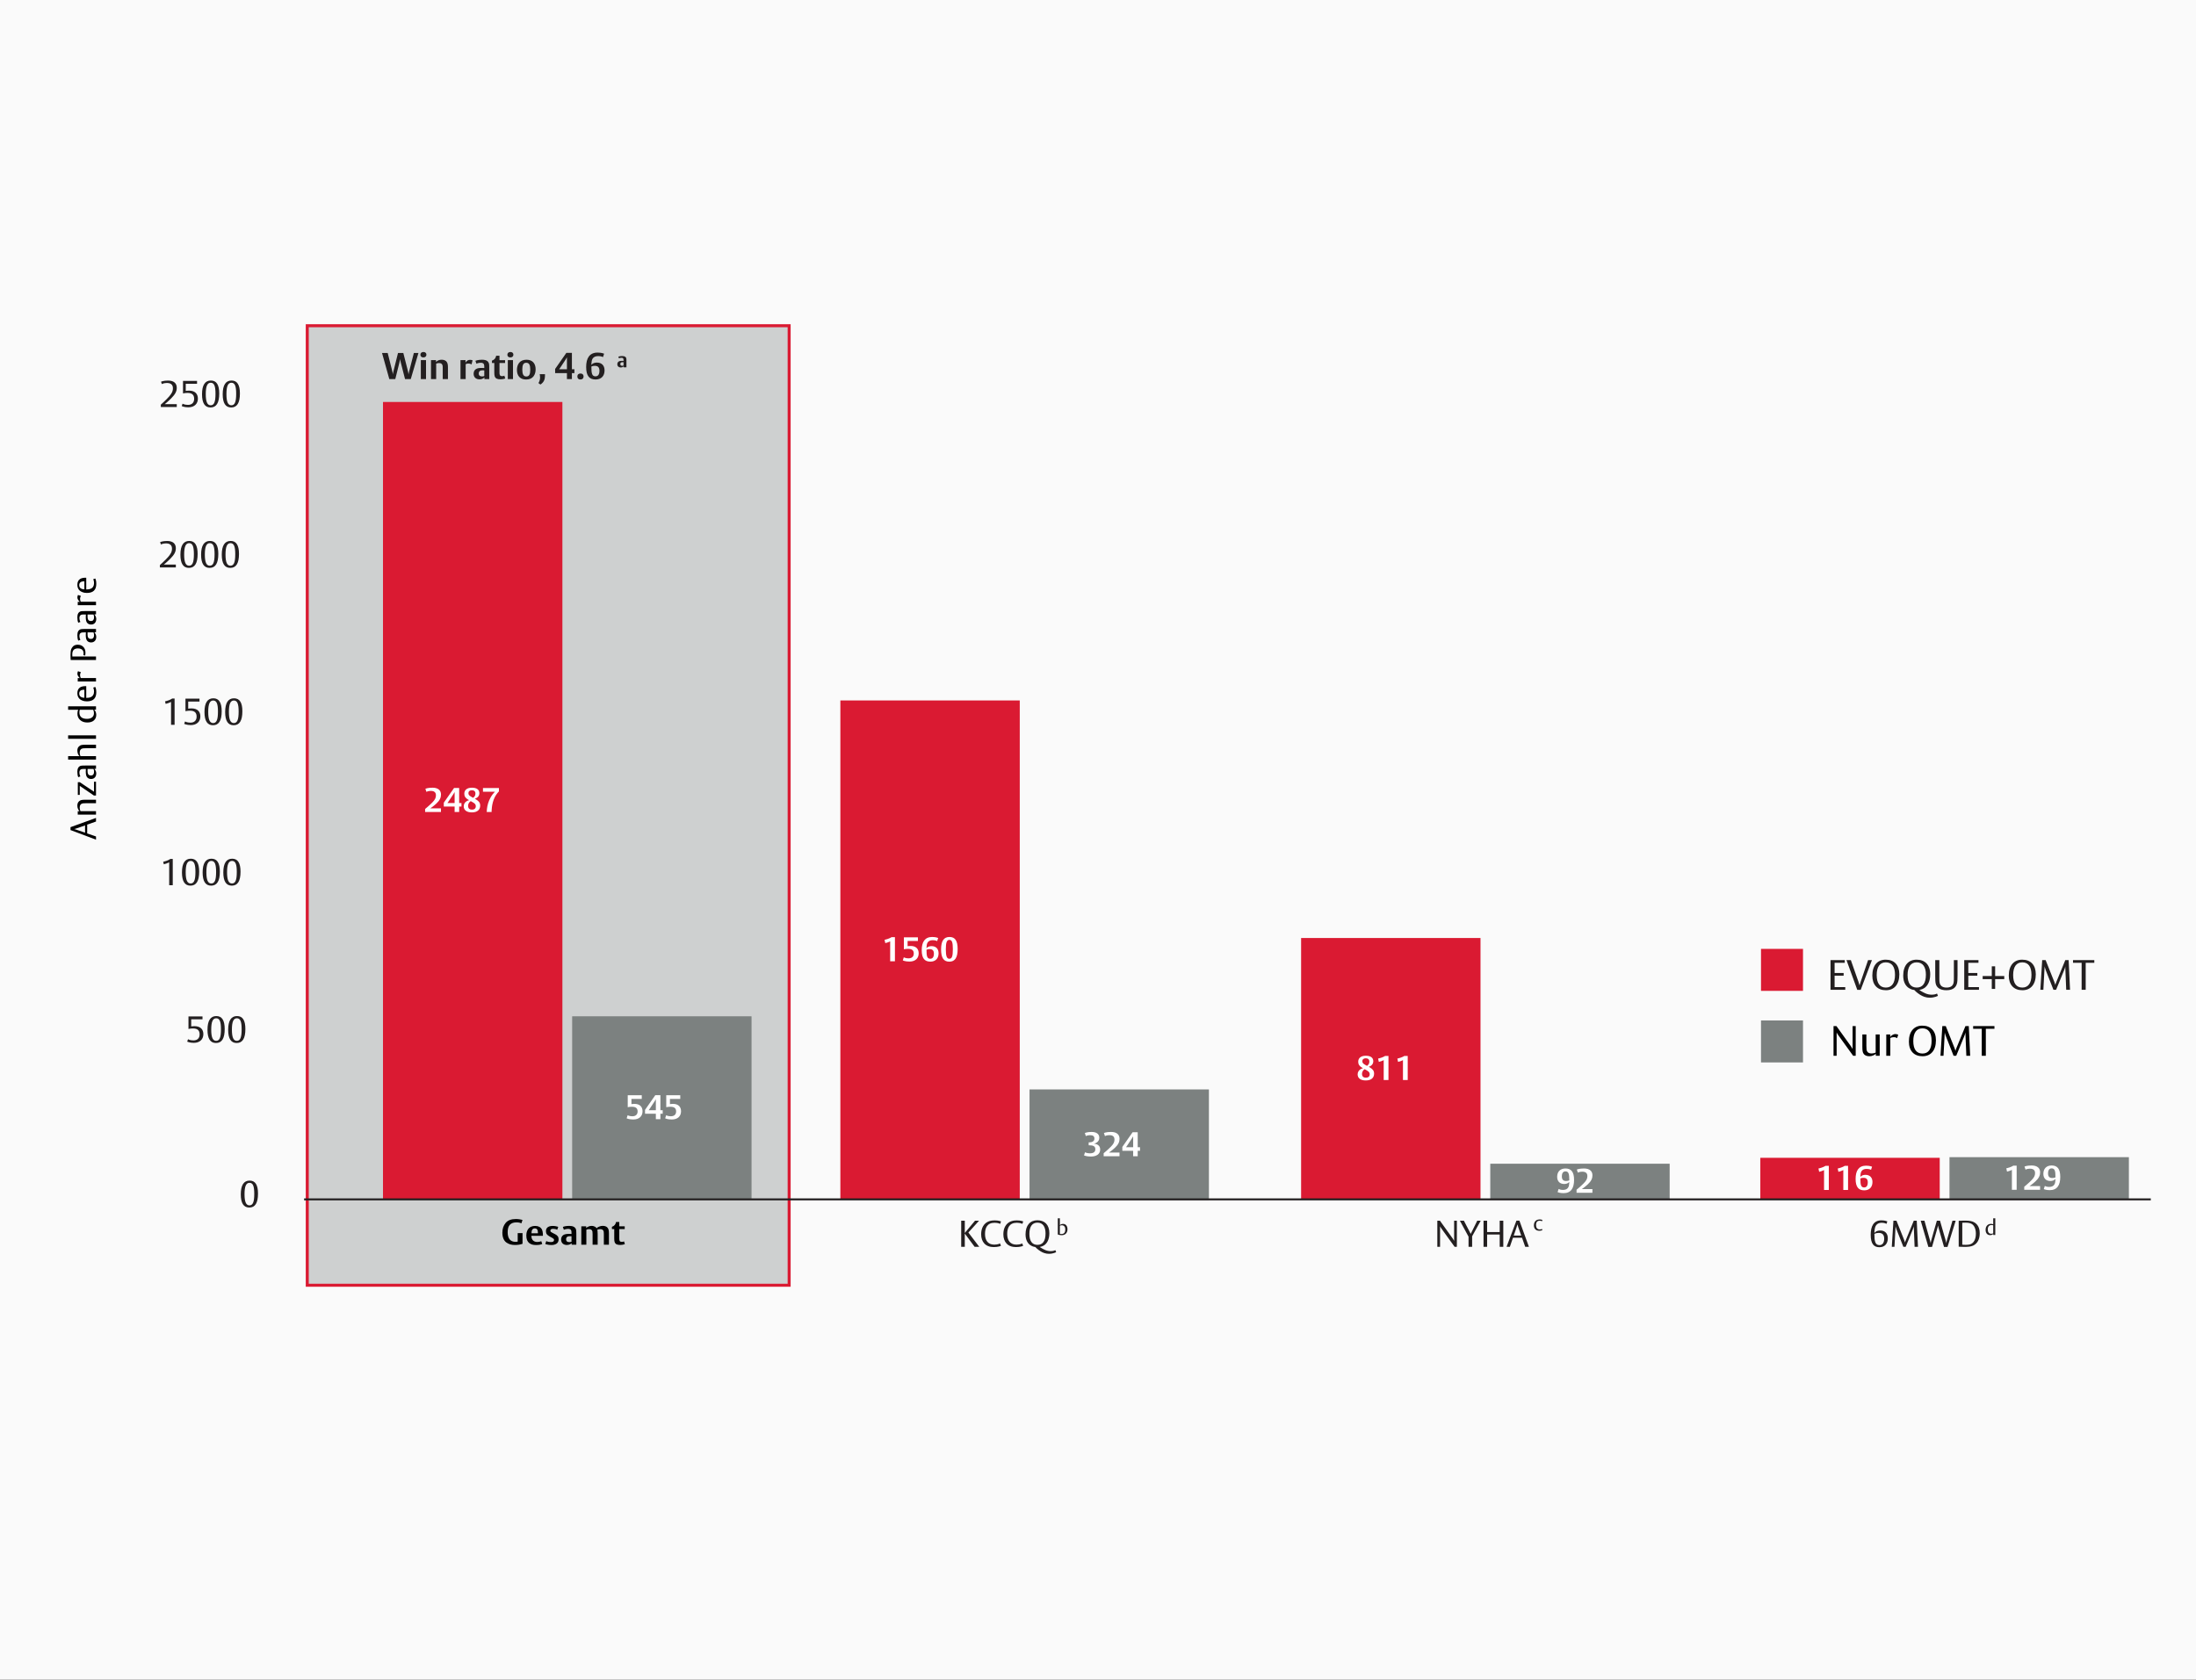 <svg width="732" height="560" viewBox="0 0 732 560" fill="none" xmlns="http://www.w3.org/2000/svg">
<rect x="0" y="0" width="732" height="560" fill="#333333" stroke="none"/>
<g clip-path="url(#clip0_278_136)">
<path d="M732 0H0V560H732V0Z" fill="#FAFAFA"/>
<mask id="mask0_278_136" style="mask-type:luminance" maskUnits="userSpaceOnUse" x="0" y="0" width="732" height="560">
<path d="M732 0H0V560H732V0Z" fill="white"/>
</mask>
<g mask="url(#mask0_278_136)">
<path d="M263.05 108.597H102.418V428.511H263.05V108.597Z" fill="#CED0D0"/>
<mask id="mask1_278_136" style="mask-type:luminance" maskUnits="userSpaceOnUse" x="0" y="102" width="732" height="461">
<path d="M732 102H0V563H732V102Z" fill="white"/>
</mask>
<g mask="url(#mask1_278_136)">
<path d="M263.05 108.597H102.417V428.511H263.05V108.597Z" stroke="#DA1A32" stroke-miterlimit="10"/>
</g>
<path d="M250.516 338.843H190.718V399.796H250.516V338.843Z" fill="#7C8180"/>
<path d="M214.178 370.51C214.178 372.15 213.069 373.247 211.09 373.247C209.653 373.247 208.884 372.862 208.884 372.862L209.212 371.833C209.212 371.833 209.823 372.172 210.762 372.172C211.95 372.172 212.538 371.539 212.538 370.566C212.538 369.537 211.972 369.005 210.649 369.005C209.8 369.005 209.246 369.152 209.246 369.152V365.16H213.918V366.381H210.479V368.134C210.479 368.134 210.852 368.044 211.486 368.044C213.296 368.044 214.178 369.028 214.178 370.51ZM220.901 371.324H220.132V373.145H218.616V371.324H215.008V370.046L218.435 365.137H220.132V370.148H220.901V371.324ZM218.616 370.148V366.46C218.616 366.46 218.582 366.619 218.164 367.252L216.557 369.684C216.444 369.854 216.229 370.148 216.229 370.148H218.616ZM227.013 370.51C227.013 372.15 225.905 373.247 223.925 373.247C222.489 373.247 221.72 372.862 221.72 372.862L222.048 371.833C222.048 371.833 222.659 372.172 223.597 372.172C224.785 372.172 225.373 371.539 225.373 370.566C225.373 369.537 224.808 369.005 223.484 369.005C222.636 369.005 222.082 369.152 222.082 369.152V365.16H226.753V366.381H223.315V368.134C223.315 368.134 223.688 368.044 224.321 368.044C226.131 368.044 227.013 369.028 227.013 370.51Z" fill="white"/>
<path d="M187.463 134.021H127.665V399.753H187.463V134.021Z" fill="#DA1A32"/>
<path d="M146.998 264.899C146.998 265.917 146.614 266.845 145.449 267.919C144.397 268.892 143.447 269.503 143.447 269.503H146.987V270.724H141.705V269.718C141.705 269.718 143.22 268.474 144.091 267.569C144.974 266.664 145.313 266.03 145.313 265.182C145.313 264.684 145.2 263.689 143.616 263.689C142.723 263.689 142.135 264.006 142.135 264.006L141.795 262.976C141.795 262.976 142.576 262.626 144.159 262.626C146.093 262.626 146.998 263.542 146.998 264.899ZM153.823 268.903H153.054V270.724H151.539V268.903H147.93V267.625L151.358 262.716H153.054V267.727H153.823V268.903ZM151.539 267.727V264.04C151.539 264.04 151.505 264.198 151.086 264.831L149.48 267.263C149.367 267.433 149.152 267.727 149.152 267.727H151.539ZM160.06 268.587C160.06 269.955 159.133 270.86 157.278 270.86C155.66 270.86 154.574 270.17 154.574 268.824C154.574 268.044 154.981 267.512 155.445 267.195C155.909 266.879 156.373 266.788 156.373 266.788L156.022 266.585C155.196 266.11 154.767 265.499 154.767 264.65C154.767 263.429 155.615 262.626 157.312 262.626C158.952 262.626 159.789 263.304 159.789 264.458C159.789 265.114 159.495 265.589 159.065 265.906C158.703 266.177 158.273 266.302 158.273 266.302L158.692 266.551C159.608 267.094 160.06 267.637 160.06 268.587ZM158.477 264.549C158.477 263.836 158.013 263.474 157.3 263.474C156.667 263.474 156.146 263.757 156.146 264.469C156.146 264.944 156.373 265.25 157.017 265.612L157.696 265.996C157.696 265.996 157.956 265.827 158.16 265.555C158.352 265.306 158.477 264.99 158.477 264.549ZM158.601 268.79C158.601 268.27 158.352 267.931 157.651 267.523L156.927 267.105C156.927 267.105 156.565 267.309 156.316 267.693C156.158 267.942 156.033 268.27 156.033 268.7C156.033 269.537 156.542 269.944 157.312 269.944C158.035 269.944 158.601 269.616 158.601 268.79ZM166.308 263.859C166.308 263.859 165.471 264.684 164.928 265.77C163.797 268.021 163.865 270.724 163.865 270.724H162.236C162.236 270.724 162.282 269.118 162.711 267.784C163.56 265.159 165.008 263.96 165.008 263.96H160.992V262.739H166.308V263.859Z" fill="white"/>
<path d="M86.001 397.953C86.001 401.087 85.038 402.605 83.101 402.605C81.201 402.605 80.263 401.149 80.263 398.199C80.263 395.152 81.262 393.621 83.212 393.621C85.087 393.621 86.001 395.04 86.001 397.953ZM84.754 398.039C84.754 395.386 84.285 394.362 83.162 394.362C82.04 394.362 81.509 395.497 81.509 398.15C81.509 400.754 82.04 401.877 83.15 401.877C84.273 401.877 84.754 400.815 84.754 398.039Z" fill="#231F20"/>
<path d="M67.785 344.797C67.785 346.438 66.687 347.696 64.577 347.696C63.232 347.696 62.393 347.289 62.393 347.289L62.677 346.487C62.677 346.487 63.343 346.882 64.478 346.882C65.86 346.882 66.539 346.055 66.539 344.871C66.539 343.612 65.91 342.896 64.342 342.896C63.442 342.896 62.825 343.069 62.825 343.069V338.886H67.501V339.849H63.738V342.218C63.738 342.218 64.157 342.131 64.824 342.131C66.921 342.131 67.785 343.304 67.785 344.797ZM74.9 343.094C74.9 346.228 73.938 347.746 72 347.746C70.1 347.746 69.162 346.29 69.162 343.341C69.162 340.293 70.162 338.763 72.111 338.763C73.987 338.763 74.9 340.182 74.9 343.094ZM73.654 343.18C73.654 340.527 73.185 339.503 72.062 339.503C70.939 339.503 70.409 340.638 70.409 343.291C70.409 345.895 70.939 347.018 72.05 347.018C73.172 347.018 73.654 345.957 73.654 343.18ZM81.793 343.094C81.793 346.228 80.83 347.746 78.893 347.746C76.993 347.746 76.055 346.29 76.055 343.341C76.055 340.293 77.055 338.763 79.004 338.763C80.88 338.763 81.793 340.182 81.793 343.094ZM80.546 343.18C80.546 340.527 80.078 339.503 78.955 339.503C77.832 339.503 77.301 340.638 77.301 343.291C77.301 345.895 77.832 347.018 78.942 347.018C80.065 347.018 80.546 345.957 80.546 343.18Z" fill="#231F20"/>
<path d="M57.585 295.134H56.4V287.508C56.4 287.508 56.043 287.693 55.5 287.89C55.129 288.026 54.599 288.162 54.599 288.162L54.401 287.31C54.401 287.31 54.648 287.286 55.438 287.026C56.265 286.755 56.783 286.372 56.783 286.372H57.585V295.134ZM66.39 290.63C66.39 293.764 65.428 295.282 63.491 295.282C61.59 295.282 60.653 293.826 60.653 290.876C60.653 287.829 61.652 286.298 63.602 286.298C65.477 286.298 66.39 287.718 66.39 290.63ZM65.144 290.716C65.144 288.063 64.675 287.039 63.552 287.039C62.429 287.039 61.899 288.174 61.899 290.827C61.899 293.431 62.429 294.554 63.54 294.554C64.663 294.554 65.144 293.492 65.144 290.716ZM73.283 290.63C73.283 293.764 72.321 295.282 70.383 295.282C68.483 295.282 67.545 293.826 67.545 290.876C67.545 287.829 68.545 286.298 70.494 286.298C72.37 286.298 73.283 287.718 73.283 290.63ZM72.037 290.716C72.037 288.063 71.568 287.039 70.445 287.039C69.322 287.039 68.792 288.174 68.792 290.827C68.792 293.431 69.322 294.554 70.433 294.554C71.556 294.554 72.037 293.492 72.037 290.716ZM80.176 290.63C80.176 293.764 79.213 295.282 77.276 295.282C75.376 295.282 74.438 293.826 74.438 290.876C74.438 287.829 75.438 286.298 77.387 286.298C79.263 286.298 80.176 287.718 80.176 290.63ZM78.93 290.716C78.93 288.063 78.461 287.039 77.338 287.039C76.215 287.039 75.684 288.174 75.684 290.827C75.684 293.431 76.215 294.554 77.326 294.554C78.448 294.554 78.93 293.492 78.93 290.716Z" fill="#231F20"/>
<path d="M58.2 241.652H57.016V234.026C57.016 234.026 56.658 234.211 56.115 234.409C55.745 234.545 55.214 234.68 55.214 234.68L55.017 233.829C55.017 233.829 55.263 233.804 56.053 233.545C56.88 233.274 57.398 232.891 57.398 232.891H58.2V241.652ZM66.784 238.851C66.784 240.492 65.685 241.751 63.575 241.751C62.23 241.751 61.391 241.344 61.391 241.344L61.675 240.542C61.675 240.542 62.341 240.937 63.477 240.937C64.859 240.937 65.537 240.11 65.537 238.925C65.537 237.667 64.908 236.951 63.341 236.951C62.44 236.951 61.823 237.124 61.823 237.124V232.941H66.5V233.903H62.736V236.272C62.736 236.272 63.156 236.186 63.822 236.186C65.92 236.186 66.784 237.358 66.784 238.851ZM73.898 237.148C73.898 240.283 72.936 241.8 70.999 241.8C69.098 241.8 68.16 240.344 68.16 237.395C68.16 234.347 69.16 232.817 71.11 232.817C72.985 232.817 73.898 234.236 73.898 237.148ZM72.652 237.235C72.652 234.582 72.183 233.558 71.06 233.558C69.937 233.558 69.407 234.693 69.407 237.346C69.407 239.949 69.937 241.072 71.048 241.072C72.171 241.072 72.652 240.011 72.652 237.235ZM80.791 237.148C80.791 240.283 79.829 241.8 77.891 241.8C75.991 241.8 75.053 240.344 75.053 237.395C75.053 234.347 76.053 232.817 78.002 232.817C79.878 232.817 80.791 234.236 80.791 237.148ZM79.545 237.235C79.545 234.582 79.076 233.558 77.953 233.558C76.83 233.558 76.3 234.693 76.3 237.346C76.3 239.949 76.83 241.072 77.941 241.072C79.064 241.072 79.545 240.011 79.545 237.235Z" fill="#231F20"/>
<path d="M58.615 189.189H53.297V188.399C53.297 188.399 55.099 186.807 56.049 185.697C56.826 184.784 57.332 184.043 57.332 182.92C57.332 182.439 57.221 181.168 55.358 181.168C54.272 181.168 53.642 181.538 53.642 181.538L53.371 180.749C53.371 180.749 54.161 180.366 55.691 180.366C57.788 180.366 58.615 181.403 58.615 182.772C58.615 184.006 58.085 184.944 56.777 186.277C55.654 187.412 54.617 188.226 54.617 188.226H58.615V189.189ZM65.878 184.685C65.878 187.819 64.916 189.337 62.978 189.337C61.078 189.337 60.14 187.881 60.14 184.932C60.14 181.884 61.14 180.354 63.09 180.354C64.965 180.354 65.878 181.773 65.878 184.685ZM64.632 184.771C64.632 182.118 64.163 181.094 63.04 181.094C61.917 181.094 61.387 182.229 61.387 184.882C61.387 187.486 61.917 188.609 63.028 188.609C64.151 188.609 64.632 187.548 64.632 184.771ZM72.771 184.685C72.771 187.819 71.808 189.337 69.871 189.337C67.971 189.337 67.033 187.881 67.033 184.932C67.033 181.884 68.033 180.354 69.982 180.354C71.858 180.354 72.771 181.773 72.771 184.685ZM71.525 184.771C71.525 182.118 71.056 181.094 69.933 181.094C68.81 181.094 68.279 182.229 68.279 184.882C68.279 187.486 68.81 188.609 69.921 188.609C71.043 188.609 71.525 187.548 71.525 184.771ZM79.664 184.685C79.664 187.819 78.701 189.337 76.764 189.337C74.864 189.337 73.926 187.881 73.926 184.932C73.926 181.884 74.925 180.354 76.875 180.354C78.751 180.354 79.664 181.773 79.664 184.685ZM78.417 184.771C78.417 182.118 77.948 181.094 76.826 181.094C75.703 181.094 75.172 182.229 75.172 184.882C75.172 187.486 75.703 188.609 76.813 188.609C77.936 188.609 78.417 187.548 78.417 184.771Z" fill="#231F20"/>
<path d="M58.923 135.706H53.605V134.916C53.605 134.916 55.406 133.324 56.356 132.214C57.134 131.301 57.639 130.56 57.639 129.437C57.639 128.956 57.529 127.685 55.665 127.685C54.579 127.685 53.95 128.055 53.95 128.055L53.678 127.266C53.678 127.266 54.468 126.883 55.998 126.883C58.096 126.883 58.923 127.92 58.923 129.289C58.923 130.523 58.392 131.461 57.084 132.794C55.961 133.929 54.925 134.743 54.925 134.743H58.923V135.706ZM65.964 132.905C65.964 134.546 64.865 135.805 62.755 135.805C61.41 135.805 60.571 135.397 60.571 135.397L60.855 134.595C60.855 134.595 61.522 134.99 62.657 134.99C64.039 134.99 64.717 134.163 64.717 132.979C64.717 131.72 64.088 131.004 62.521 131.004C61.62 131.004 61.003 131.177 61.003 131.177V126.994H65.68V127.957H61.916V130.326C61.916 130.326 62.336 130.239 63.002 130.239C65.1 130.239 65.964 131.412 65.964 132.905ZM73.079 131.202C73.079 134.336 72.116 135.854 70.179 135.854C68.278 135.854 67.341 134.398 67.341 131.449C67.341 128.401 68.34 126.871 70.29 126.871C72.165 126.871 73.079 128.29 73.079 131.202ZM71.832 131.288C71.832 128.635 71.363 127.611 70.24 127.611C69.118 127.611 68.587 128.746 68.587 131.399C68.587 134.003 69.118 135.126 70.228 135.126C71.351 135.126 71.832 134.065 71.832 131.288ZM79.971 131.202C79.971 134.336 79.009 135.854 77.072 135.854C75.171 135.854 74.234 134.398 74.234 131.449C74.234 128.401 75.233 126.871 77.183 126.871C79.058 126.871 79.971 128.29 79.971 131.202ZM78.725 131.288C78.725 128.635 78.256 127.611 77.133 127.611C76.01 127.611 75.48 128.746 75.48 131.399C75.48 134.003 76.01 135.126 77.121 135.126C78.244 135.126 78.725 134.065 78.725 131.288Z" fill="#231F20"/>
<path d="M136.177 124.86H136.189C136.202 124.699 136.251 124.329 136.399 123.761L137.954 117.678H139.484L136.917 126.402H135.017L133.561 120.738C133.462 120.368 133.376 119.899 133.376 119.702H133.364C133.339 119.862 133.277 120.319 133.166 120.763L131.76 126.402H129.773L127.342 117.678H129.23L130.76 123.774C130.883 124.267 130.933 124.675 130.945 124.823H130.957C130.97 124.662 131.019 124.28 131.155 123.761L132.673 117.678H134.437L135.992 123.774C136.115 124.255 136.165 124.699 136.177 124.86ZM142.141 118.246C142.141 118.813 141.746 119.171 141.117 119.171C140.525 119.171 140.13 118.813 140.13 118.283C140.13 117.715 140.525 117.357 141.154 117.357C141.746 117.357 142.141 117.715 142.141 118.246ZM142.005 126.39H140.278V120.072H142.005V126.39ZM149.315 126.39H147.576V122.774C147.576 122.453 147.576 122.12 147.526 121.886C147.403 121.294 146.983 121.047 146.342 121.047C145.786 121.047 145.391 121.257 145.391 121.257V126.39H143.664V120.072H145.342V120.714C145.342 120.714 145.885 119.936 147.23 119.936C148.55 119.936 149.069 120.701 149.217 121.343C149.315 121.787 149.315 122.293 149.315 122.577V126.39ZM157.52 120.134L157.174 121.516C157.075 121.442 156.718 121.207 156.15 121.207C155.558 121.207 155.225 121.429 155.225 121.429V126.39H153.497V120.072H155.175V120.911C155.175 120.911 155.619 119.973 156.693 119.973C157.088 119.973 157.335 120.06 157.52 120.134ZM163.081 126.39H161.465V125.822C161.465 125.822 160.996 126.476 159.848 126.476C158.651 126.476 157.874 125.773 157.874 124.625C157.874 123.934 158.121 123.441 158.577 123.107C159.108 122.725 159.811 122.676 160.551 122.676C160.971 122.676 161.428 122.713 161.428 122.713V122.305C161.428 121.997 161.403 121.701 161.329 121.503C161.168 121.084 160.786 120.948 160.243 120.948C159.379 120.948 158.812 121.269 158.812 121.269L158.466 120.294C158.466 120.294 159.268 119.936 160.687 119.936C162.328 119.936 162.785 120.627 162.958 121.108C163.093 121.491 163.081 122.182 163.081 122.614V126.39ZM161.428 125.366V123.478C161.428 123.478 161.316 123.465 160.848 123.465C160.465 123.465 160.157 123.527 159.91 123.724C159.663 123.922 159.577 124.255 159.577 124.527C159.577 125.304 160.144 125.501 160.662 125.501C161.168 125.501 161.428 125.366 161.428 125.366ZM168.407 126.192C168.234 126.254 167.666 126.464 166.815 126.464C165.791 126.464 165.161 126.229 164.89 125.44C164.791 125.143 164.766 124.638 164.766 124.156V121.022H163.977V120.232L164.149 120.171C164.791 119.961 165.248 119.356 165.359 118.715L165.371 118.604H166.494V120.084H168.357V121.022H166.494V124.267C166.494 124.897 166.568 125.415 167.382 125.415C167.802 125.415 168.123 125.242 168.123 125.242L168.407 126.192ZM171.134 118.246C171.134 118.813 170.739 119.171 170.11 119.171C169.518 119.171 169.123 118.813 169.123 118.283C169.123 117.715 169.518 117.357 170.147 117.357C170.739 117.357 171.134 117.715 171.134 118.246ZM170.998 126.39H169.271V120.072H170.998V126.39ZM178.543 123.132C178.543 124.897 177.679 126.538 175.372 126.538C173.397 126.538 172.311 125.316 172.311 123.342C172.311 121.577 173.188 119.936 175.495 119.936C177.469 119.936 178.543 121.158 178.543 123.132ZM176.754 123.243C176.754 121.787 176.433 120.948 175.421 120.948C174.446 120.948 174.101 121.701 174.101 123.219C174.101 124.675 174.434 125.526 175.446 125.526C176.421 125.526 176.754 124.761 176.754 123.243ZM181.665 124.798C181.665 125.933 181.566 126.427 181.344 126.896C180.925 127.784 180.135 128.204 180.135 128.204L179.468 127.71C179.468 127.71 180.024 127.007 180.024 125.847C180.024 125.094 179.9 124.761 179.9 124.761H181.665V124.798ZM191.472 124.403H190.633V126.39H188.98V124.403H185.043V123.009L188.782 117.653H190.633V123.12H191.472V124.403ZM188.98 123.12V119.097C188.98 119.097 188.943 119.27 188.486 119.961L186.734 122.614C186.611 122.799 186.376 123.12 186.376 123.12H188.98ZM194.525 125.526C194.525 126.168 194.105 126.526 193.476 126.526C192.847 126.526 192.452 126.18 192.452 125.538C192.452 124.884 192.871 124.527 193.501 124.527C194.13 124.527 194.525 124.884 194.525 125.526ZM201.52 123.502C201.52 125.353 200.409 126.526 198.534 126.526C196.485 126.526 195.387 125.366 195.387 122.355C195.387 119.381 196.535 117.555 199.188 117.555C200.582 117.555 201.372 117.925 201.372 117.925L201.002 119.06C201.002 119.06 200.434 118.727 199.459 118.727C198.188 118.727 197.46 119.245 197.238 120.356C197.115 120.96 197.127 121.651 197.127 121.651C197.127 121.651 197.621 120.886 198.966 120.886C200.582 120.886 201.52 121.886 201.52 123.502ZM199.817 123.638C199.817 122.552 199.361 121.972 198.287 121.972C197.534 121.972 197.127 122.219 197.127 122.219V122.318C197.127 124.514 197.337 125.477 198.509 125.477C199.669 125.477 199.817 124.267 199.817 123.638Z" fill="#231F20"/>
<path d="M208.814 122.472H207.871V122.141C207.871 122.141 207.597 122.523 206.928 122.523C206.229 122.523 205.776 122.113 205.776 121.443C205.776 121.04 205.92 120.752 206.186 120.558C206.496 120.335 206.906 120.306 207.338 120.306C207.583 120.306 207.849 120.327 207.849 120.327V120.09C207.849 119.91 207.835 119.737 207.791 119.622C207.698 119.377 207.475 119.298 207.158 119.298C206.654 119.298 206.323 119.485 206.323 119.485L206.121 118.917C206.121 118.917 206.589 118.708 207.417 118.708C208.374 118.708 208.641 119.111 208.742 119.392C208.821 119.615 208.814 120.018 208.814 120.27V122.472ZM207.849 121.875V120.774C207.849 120.774 207.784 120.766 207.511 120.766C207.288 120.766 207.108 120.802 206.964 120.918C206.82 121.033 206.769 121.227 206.769 121.386C206.769 121.839 207.1 121.954 207.403 121.954C207.698 121.954 207.849 121.875 207.849 121.875Z" fill="#231F20"/>
<path d="M402.972 363.228H343.174V400.071H402.972V363.228Z" fill="#7C8180"/>
<path d="M366.729 383.235C366.729 384.898 365.337 385.599 363.629 385.599C362.091 385.599 361.344 385.215 361.344 385.215L361.672 384.174C361.672 384.174 362.261 384.525 363.29 384.525C364.523 384.525 365.111 384.049 365.111 383.167C365.111 382.183 364.444 381.844 363.075 381.844H362.894V380.882C362.894 380.882 363.358 380.905 363.81 380.792C364.308 380.667 364.806 380.351 364.806 379.604C364.806 378.869 364.376 378.473 363.335 378.473C362.487 378.473 361.944 378.778 361.944 378.778L361.616 377.749C361.616 377.749 362.419 377.398 363.833 377.398C365.507 377.398 366.435 378.1 366.435 379.333C366.435 380.792 365.1 381.199 364.681 381.323C365.213 381.346 366.729 381.629 366.729 383.235ZM373.18 379.672C373.18 380.69 372.796 381.618 371.631 382.692C370.579 383.665 369.629 384.276 369.629 384.276H373.169V385.497H367.887V384.491C367.887 384.491 369.402 383.246 370.273 382.341C371.156 381.437 371.495 380.803 371.495 379.955C371.495 379.457 371.382 378.462 369.798 378.462C368.905 378.462 368.317 378.778 368.317 378.778L367.977 377.749C367.977 377.749 368.758 377.398 370.341 377.398C372.275 377.398 373.18 378.315 373.18 379.672ZM380.005 383.676H379.236V385.497H377.72V383.676H374.112V382.398L377.539 377.489H379.236V382.5H380.005V383.676ZM377.72 382.5V378.812C377.72 378.812 377.687 378.971 377.268 379.604L375.662 382.036C375.549 382.206 375.334 382.5 375.334 382.5H377.72Z" fill="white"/>
<path d="M339.919 233.536H280.121V399.775H339.919V233.536Z" fill="#DA1A32"/>
<path d="M298.308 320.493H296.724V313.854C296.724 313.854 296.475 314.001 295.921 314.204C295.57 314.329 295.095 314.442 295.095 314.442L294.858 313.333C294.858 313.333 295.265 313.265 295.876 313.062C296.781 312.756 297.188 312.451 297.188 312.451H298.308V320.493ZM306.23 317.858C306.23 319.498 305.121 320.595 303.142 320.595C301.705 320.595 300.936 320.211 300.936 320.211L301.264 319.181C301.264 319.181 301.875 319.521 302.814 319.521C304.002 319.521 304.59 318.887 304.59 317.914C304.59 316.885 304.024 316.353 302.701 316.353C301.852 316.353 301.298 316.5 301.298 316.5V312.508H305.97V313.729H302.531V315.482C302.531 315.482 302.904 315.392 303.538 315.392C305.348 315.392 306.23 316.376 306.23 317.858ZM312.863 317.846C312.863 319.543 311.845 320.618 310.125 320.618C308.248 320.618 307.241 319.554 307.241 316.795C307.241 314.069 308.293 312.394 310.725 312.394C312.003 312.394 312.727 312.734 312.727 312.734L312.388 313.774C312.388 313.774 311.867 313.469 310.974 313.469C309.809 313.469 309.141 313.944 308.938 314.962C308.824 315.516 308.836 316.15 308.836 316.15C308.836 316.15 309.288 315.448 310.521 315.448C312.003 315.448 312.863 316.365 312.863 317.846ZM311.302 317.971C311.302 316.975 310.883 316.444 309.899 316.444C309.209 316.444 308.836 316.67 308.836 316.67V316.761C308.836 318.774 309.028 319.656 310.103 319.656C311.166 319.656 311.302 318.548 311.302 317.971ZM319.213 316.421C319.213 319.294 318.319 320.629 316.43 320.629C314.552 320.629 313.693 319.34 313.693 316.557C313.693 313.729 314.598 312.394 316.498 312.394C318.364 312.394 319.213 313.65 319.213 316.421ZM317.618 316.455C317.618 314.159 317.312 313.367 316.464 313.367C315.604 313.367 315.276 314.204 315.276 316.534C315.276 318.819 315.616 319.656 316.453 319.656C317.312 319.656 317.618 318.853 317.618 316.455Z" fill="white"/>
<path d="M556.555 387.995H496.757V399.689H556.555V387.995Z" fill="#7C8180"/>
<path d="M524.689 393.404C524.689 396.164 523.637 397.804 521.206 397.804C520.074 397.804 519.396 397.555 519.192 397.465L519.543 396.413C519.746 396.537 520.301 396.729 520.945 396.729C522.099 396.729 522.789 396.254 522.993 395.214C523.095 394.682 523.095 394.049 523.095 394.049C523.095 394.049 522.631 394.75 521.398 394.75C519.916 394.75 519.056 393.834 519.056 392.352C519.056 390.655 520.086 389.581 521.805 389.581C523.683 389.581 524.689 390.644 524.689 393.404ZM523.095 393.528V393.438C523.095 391.424 522.891 390.542 521.816 390.542C520.753 390.542 520.617 391.639 520.617 392.216C520.617 393.212 521.036 393.754 522.02 393.754C522.71 393.754 523.095 393.528 523.095 393.528ZM530.813 391.854C530.813 392.872 530.429 393.8 529.264 394.874C528.212 395.847 527.261 396.458 527.261 396.458H530.802V397.679H525.519V396.673C525.519 396.673 527.035 395.429 527.906 394.524C528.788 393.619 529.128 392.985 529.128 392.137C529.128 391.639 529.015 390.644 527.431 390.644C526.537 390.644 525.949 390.961 525.949 390.961L525.61 389.931C525.61 389.931 526.39 389.581 527.974 389.581C529.908 389.581 530.813 390.497 530.813 391.854Z" fill="white"/>
<path d="M493.502 312.738H433.704V399.752H493.502V312.738Z" fill="#DA1A32"/>
<path d="M458.031 357.957C458.031 359.326 457.104 360.231 455.249 360.231C453.631 360.231 452.545 359.541 452.545 358.195C452.545 357.414 452.953 356.883 453.416 356.566C453.88 356.249 454.344 356.159 454.344 356.159L453.993 355.955C453.167 355.48 452.738 354.869 452.738 354.021C452.738 352.799 453.586 351.996 455.283 351.996C456.923 351.996 457.76 352.675 457.76 353.829C457.76 354.485 457.466 354.96 457.036 355.276C456.674 355.548 456.244 355.672 456.244 355.672L456.663 355.921C457.579 356.464 458.031 357.007 458.031 357.957ZM456.448 353.919C456.448 353.206 455.984 352.844 455.271 352.844C454.638 352.844 454.118 353.127 454.118 353.84C454.118 354.315 454.344 354.62 454.989 354.982L455.667 355.367C455.667 355.367 455.927 355.197 456.131 354.926C456.323 354.677 456.448 354.36 456.448 353.919ZM456.572 358.161C456.572 357.64 456.323 357.301 455.622 356.894L454.898 356.475C454.898 356.475 454.536 356.679 454.287 357.064C454.129 357.312 454.004 357.64 454.004 358.07C454.004 358.907 454.513 359.314 455.283 359.314C456.007 359.314 456.572 358.986 456.572 358.161ZM462.82 360.095H461.237V353.455C461.237 353.455 460.988 353.602 460.434 353.806C460.083 353.93 459.608 354.043 459.608 354.043L459.37 352.935C459.37 352.935 459.777 352.867 460.388 352.664C461.293 352.358 461.7 352.053 461.7 352.053H462.82V360.095ZM469.238 360.095H467.654V353.455C467.654 353.455 467.406 353.602 466.851 353.806C466.501 353.93 466.026 354.043 466.026 354.043L465.788 352.935C465.788 352.935 466.195 352.867 466.806 352.664C467.711 352.358 468.118 352.053 468.118 352.053H469.238V360.095Z" fill="white"/>
<path d="M709.626 385.809H649.828V399.88H709.626V385.809Z" fill="#7C8180"/>
<path d="M672.219 396.68H670.636V390.041C670.636 390.041 670.387 390.188 669.833 390.391C669.482 390.516 669.007 390.629 669.007 390.629L668.769 389.52C668.769 389.52 669.177 389.453 669.787 389.249C670.692 388.944 671.1 388.638 671.1 388.638H672.219V396.68ZM680.04 390.855C680.04 391.873 679.655 392.801 678.49 393.875C677.438 394.848 676.488 395.459 676.488 395.459H680.028V396.68H674.746V395.674C674.746 395.674 676.262 394.429 677.133 393.525C678.015 392.62 678.354 391.986 678.354 391.138C678.354 390.64 678.241 389.645 676.658 389.645C675.764 389.645 675.176 389.962 675.176 389.962L674.837 388.932C674.837 388.932 675.617 388.582 677.201 388.582C679.135 388.582 680.04 389.498 680.04 390.855ZM686.752 392.405C686.752 395.165 685.7 396.805 683.268 396.805C682.137 396.805 681.458 396.556 681.254 396.466L681.605 395.414C681.809 395.538 682.363 395.73 683.008 395.73C684.161 395.73 684.851 395.255 685.055 394.215C685.157 393.683 685.157 393.05 685.157 393.05C685.157 393.05 684.693 393.751 683.46 393.751C681.978 393.751 681.119 392.835 681.119 391.353C681.119 389.656 682.148 388.582 683.867 388.582C685.745 388.582 686.752 389.645 686.752 392.405ZM685.157 392.529V392.439C685.157 390.425 684.953 389.543 683.879 389.543C682.815 389.543 682.68 390.64 682.68 391.217C682.68 392.212 683.098 392.755 684.082 392.755C684.772 392.755 685.157 392.529 685.157 392.529Z" fill="white"/>
<path d="M646.574 386.022H586.775V399.796H646.574V386.022Z" fill="#DA1A32"/>
<path d="M609.602 396.745H608.018V390.105C608.018 390.105 607.769 390.252 607.215 390.456C606.864 390.58 606.389 390.693 606.389 390.693L606.152 389.585C606.152 389.585 606.559 389.517 607.17 389.313C608.075 389.008 608.482 388.703 608.482 388.703H609.602V396.745ZM616.019 396.745H614.436V390.105C614.436 390.105 614.187 390.252 613.633 390.456C613.282 390.58 612.807 390.693 612.807 390.693L612.57 389.585C612.57 389.585 612.977 389.517 613.588 389.313C614.492 389.008 614.9 388.703 614.9 388.703H616.019V396.745ZM624.157 394.098C624.157 395.795 623.139 396.869 621.419 396.869C619.542 396.869 618.535 395.806 618.535 393.046C618.535 390.32 619.587 388.646 622.019 388.646C623.297 388.646 624.021 388.985 624.021 388.985L623.681 390.026C623.681 390.026 623.161 389.721 622.268 389.721C621.102 389.721 620.435 390.196 620.232 391.214C620.118 391.768 620.13 392.401 620.13 392.401C620.13 392.401 620.582 391.701 621.815 391.701C623.297 391.701 624.157 392.616 624.157 394.098ZM622.596 394.222C622.596 393.227 622.177 392.695 621.193 392.695C620.503 392.695 620.13 392.922 620.13 392.922V393.012C620.13 395.026 620.322 395.908 621.397 395.908C622.46 395.908 622.596 394.799 622.596 394.222Z" fill="white"/>
<path d="M101.367 399.881H716.932" stroke="#231F20" stroke-width="0.658"/>
<path d="M601 316.362H587V330.362H601V316.362Z" fill="#DA1A32"/>
<path d="M615.09 330H610.176V320.116H614.922V321.012H611.534V324.4H614.544V325.296H611.534V329.104H615.09V330ZM623.979 320.116L620.227 330.028H619.093L615.495 320.116H616.951L619.513 327.41C619.793 328.208 619.835 328.558 619.835 328.558C619.835 328.558 619.933 328.194 620.199 327.41L622.691 320.116H623.979ZM633.111 324.834C633.111 328.222 631.403 330.154 628.645 330.154C625.817 330.154 624.109 328.376 624.109 325.282C624.109 321.894 625.817 319.962 628.575 319.962C631.403 319.962 633.111 321.74 633.111 324.834ZM631.669 325.016C631.669 322.314 630.633 320.858 628.603 320.858C626.657 320.858 625.565 322.314 625.565 325.1C625.565 327.802 626.601 329.258 628.631 329.258C630.577 329.258 631.669 327.802 631.669 325.016ZM645.982 332.016C645.982 332.016 644.89 332.646 643.238 332.646C642.02 332.646 640.928 332.226 640.06 331.68C638.856 330.938 638.086 330.07 638.086 330.07C638.086 330.07 634.404 329.874 634.404 325.282C634.404 321.866 636.14 319.962 638.87 319.962C641.614 319.962 643.406 321.642 643.406 324.834C643.406 327.424 642.398 328.754 641.474 329.398C640.662 329.958 639.766 330.042 639.766 330.042C639.766 330.042 640.704 330.742 641.852 331.218C642.454 331.47 643.154 331.638 643.924 331.638C645.058 331.638 645.674 331.26 645.674 331.26L645.982 332.016ZM641.964 324.96C641.964 322.454 640.984 320.858 638.898 320.858C636.952 320.858 635.86 322.314 635.86 325.1C635.86 327.802 636.896 329.258 638.926 329.258C640.872 329.258 641.964 327.844 641.964 324.96ZM652.512 325.226C652.512 326.752 652.442 327.368 652.386 327.62C652.134 328.894 651.322 330.154 648.816 330.154C646.632 330.154 645.694 329.244 645.33 328.278C645.078 327.606 645.078 326.542 645.078 325.394V320.116H646.45V326.444C646.45 326.892 646.478 327.438 646.562 327.746C646.828 328.768 647.57 329.258 648.844 329.258C650.146 329.258 650.958 328.768 651.196 327.648C651.266 327.354 651.294 326.78 651.294 326.346V320.116H652.512V325.226ZM659.66 330H654.746V320.116H659.492V321.012H656.104V324.4H659.114V325.296H656.104V329.104H659.66V330ZM663.929 322.174H665.049V325.408H668.087V326.458H665.049V329.72H663.929V326.458H660.891V325.408H663.929V322.174ZM678.597 324.834C678.597 328.222 676.889 330.154 674.131 330.154C671.303 330.154 669.595 328.376 669.595 325.282C669.595 321.894 671.303 319.962 674.061 319.962C676.889 319.962 678.597 321.74 678.597 324.834ZM677.155 325.016C677.155 322.314 676.119 320.858 674.089 320.858C672.143 320.858 671.051 322.314 671.051 325.1C671.051 327.802 672.087 329.258 674.117 329.258C676.063 329.258 677.155 327.802 677.155 325.016ZM690.012 330H688.738L688.416 322.202C688.416 322.202 688.374 322.678 688.052 323.448L685.364 330H684.482L681.934 323.518C681.626 322.734 681.542 322.188 681.542 322.188L681.122 330H680.114L680.73 320.116H681.878L684.818 327.48C685.112 328.208 685.098 328.432 685.098 328.432C685.098 328.432 685.154 328.096 685.42 327.452L688.43 320.116H689.55L690.012 330ZM698.103 321.012H695.233V330H693.875V321.012H691.005V320.116H698.103V321.012Z" fill="#231F20"/>
<path d="M601 340.224H587V354.224H601V340.224Z" fill="#7C8180"/>
<path d="M326.421 415.699H324.878L321.596 411.282V415.699H320.399V406.988H321.596V411.084L325.014 406.988H326.359L322.793 410.936L326.421 415.699ZM333.678 407.235L333.394 408.049C333.394 408.049 332.715 407.679 331.531 407.679C329.014 407.679 328.335 409.443 328.335 411.418C328.335 413.528 329.322 414.971 331.407 414.971C332.666 414.971 333.357 414.564 333.357 414.564L333.641 415.391C333.641 415.391 332.753 415.786 331.247 415.786C328.508 415.786 327.052 414.071 327.052 411.529C327.052 410.505 327.261 409.542 327.706 408.802C328.73 407.062 330.556 406.889 331.556 406.889C332.925 406.889 333.678 407.235 333.678 407.235ZM341.077 407.235L340.793 408.049C340.793 408.049 340.114 407.679 338.93 407.679C336.413 407.679 335.734 409.443 335.734 411.418C335.734 413.528 336.721 414.971 338.806 414.971C340.065 414.971 340.756 414.564 340.756 414.564L341.04 415.391C341.04 415.391 340.151 415.786 338.646 415.786C335.907 415.786 334.451 414.071 334.451 411.529C334.451 410.505 334.66 409.542 335.105 408.802C336.129 407.062 337.955 406.889 338.954 406.889C340.324 406.889 341.077 407.235 341.077 407.235ZM352.054 417.476C352.054 417.476 351.092 418.032 349.636 418.032C348.562 418.032 347.6 417.661 346.835 417.18C345.773 416.526 345.095 415.761 345.095 415.761C345.095 415.761 341.849 415.588 341.849 411.541C341.849 408.53 343.38 406.852 345.786 406.852C348.204 406.852 349.784 408.333 349.784 411.146C349.784 413.429 348.895 414.601 348.081 415.169C347.365 415.662 346.575 415.736 346.575 415.736C346.575 415.736 347.402 416.353 348.414 416.773C348.945 416.995 349.562 417.143 350.24 417.143C351.24 417.143 351.783 416.81 351.783 416.81L352.054 417.476ZM348.513 411.257C348.513 409.048 347.649 407.642 345.81 407.642C344.095 407.642 343.133 408.925 343.133 411.381C343.133 413.762 344.046 415.045 345.835 415.045C347.55 415.045 348.513 413.799 348.513 411.257Z" fill="#231F20"/>
<path d="M355.828 409.855C355.828 410.956 355.159 411.82 353.928 411.82C353.093 411.82 352.596 411.589 352.596 411.589V406.191H353.287V408.473C353.287 408.473 353.604 408.055 354.331 408.055C355.238 408.055 355.828 408.717 355.828 409.855ZM355.101 409.912C355.101 409.063 354.691 408.516 353.957 408.516C353.553 408.516 353.287 408.674 353.287 408.674V411.381C353.287 411.381 353.409 411.424 353.863 411.424C354.698 411.424 355.101 410.877 355.101 409.912Z" fill="#231F20"/>
<path d="M485.624 415.699H484.871L480.454 409.579C480.084 409.073 480.022 408.814 480.022 408.814V415.699H479.109V406.988H479.973L484.242 412.935C484.699 413.565 484.711 413.762 484.711 413.762V406.988H485.624V415.699ZM493.574 406.988L490.711 412.183V415.699H489.515V412.318L486.627 406.988H487.96L490.243 411.381L492.414 406.988H493.574ZM501.098 415.699H499.901V411.59H495.706V415.699H494.509V406.988H495.706V410.788H499.901V406.988H501.098V415.699ZM509.639 415.699H508.405L507.344 412.676H504.321L503.284 415.699H502.186L505.481 406.963H506.468L509.639 415.699ZM507.073 411.948L506.11 409.209C505.876 408.53 505.826 408.197 505.826 408.197C505.826 408.197 505.765 408.493 505.518 409.209L504.58 411.948H507.073Z" fill="#231F20"/>
<path d="M514.14 406.748L513.989 407.187C513.989 407.187 513.737 407 513.247 407C512.47 407 512.016 407.381 512.016 408.468C512.016 409.31 512.398 409.901 513.233 409.901C513.694 409.901 513.953 409.742 513.982 409.728L514.126 410.138C514.126 410.138 513.802 410.347 513.067 410.347C511.966 410.347 511.297 409.656 511.297 408.533C511.297 408.094 511.39 407.72 511.585 407.396C511.837 406.971 512.326 406.568 513.226 406.568C513.78 406.568 514.14 406.748 514.14 406.748Z" fill="#231F20"/>
<path d="M629.271 412.861C629.271 414.651 628.235 415.835 626.47 415.835C624.656 415.835 623.57 414.762 623.57 411.689C623.57 408.839 624.52 406.877 627.149 406.877C628.383 406.877 629.111 407.235 629.111 407.235L628.827 408.049C628.827 408.049 628.259 407.679 627.26 407.679C625.89 407.679 625.236 408.407 624.989 409.382C624.792 410.159 624.804 411.084 624.804 411.084C624.804 411.084 625.322 410.258 626.766 410.258C628.321 410.258 629.271 411.233 629.271 412.861ZM628.062 412.972C628.062 411.714 627.494 411.06 626.248 411.06C625.347 411.06 624.804 411.393 624.804 411.393V411.467C624.804 413.725 625.002 415.132 626.495 415.132C628.062 415.132 628.062 413.318 628.062 412.972ZM639.323 415.699H638.2L637.916 408.826C637.916 408.826 637.879 409.246 637.595 409.925L635.226 415.699H634.449L632.203 409.986C631.931 409.295 631.857 408.814 631.857 408.814L631.487 415.699H630.599L631.142 406.988H632.154L634.745 413.478C635.004 414.12 634.992 414.317 634.992 414.317C634.992 414.317 635.041 414.021 635.275 413.454L637.928 406.988H638.916L639.323 415.699ZM651.895 406.988L649.168 415.736H648.008L646.182 409.369C646.009 408.765 646.009 408.543 646.009 408.543C646.009 408.543 645.985 408.777 645.812 409.406L644.01 415.736H642.789L640.235 406.988H641.481L643.356 413.639C643.517 414.194 643.542 414.503 643.542 414.503C643.542 414.503 643.591 414.108 643.727 413.614L645.615 406.988H646.663L648.576 413.651C648.712 414.108 648.736 414.54 648.736 414.54C648.736 414.54 648.786 414.157 648.934 413.639L650.822 406.988H651.895ZM659.907 411.22C659.907 413.182 659.13 414.589 657.76 415.268C657.032 415.625 656.045 415.724 654.848 415.724C653.947 415.724 652.898 415.65 652.898 415.65V407.025C652.985 407.025 653.922 406.963 654.971 406.963C656.575 406.963 657.464 407.148 658.192 407.605C659.747 408.58 659.907 410.221 659.907 411.22ZM658.624 411.331C658.624 409.727 658.068 408.493 657.155 408.024C656.662 407.777 656.094 407.642 655.033 407.642C654.613 407.642 654.095 407.679 654.095 407.679V414.996C654.095 414.996 654.391 415.033 655.144 415.033C656.069 415.033 656.625 414.959 657.106 414.7C657.797 414.342 658.624 413.38 658.624 411.331Z" fill="#231F20"/>
<path d="M665.096 411.762H664.419V411.388C664.419 411.388 664.124 411.813 663.39 411.813C662.526 411.813 661.864 411.222 661.864 410.02C661.864 408.804 662.634 408.048 663.613 408.048C664.16 408.048 664.405 408.199 664.405 408.199V406.191H665.096V411.762ZM664.405 411.201V408.516C664.405 408.516 664.189 408.444 663.872 408.444C663.009 408.444 662.591 408.955 662.591 409.963C662.591 410.805 662.994 411.352 663.728 411.352C664.139 411.352 664.405 411.201 664.405 411.201Z" fill="#231F20"/>
</g>
<path d="M174.176 414.688C173.48 414.952 172.636 415.084 171.644 415.084C171.068 415.084 170.54 415.016 170.06 414.88C169.588 414.736 169.148 414.516 168.74 414.22C168.34 413.916 168.024 413.488 167.792 412.936C167.568 412.384 167.456 411.732 167.456 410.98C167.456 409.684 167.824 408.596 168.56 407.716C169.288 406.86 170.416 406.432 171.944 406.432C172.384 406.432 172.82 406.468 173.252 406.54C173.692 406.612 173.996 406.688 174.164 406.768L173.792 407.872C173.376 407.656 172.824 407.548 172.136 407.548C171.192 407.548 170.468 407.808 169.964 408.328C169.468 408.84 169.22 409.672 169.22 410.824C169.22 411.872 169.44 412.672 169.88 413.224C170.328 413.768 170.988 414.04 171.86 414.04L172.568 413.98V411.136H174.176V414.688ZM180.972 412.036H177.144V412.156C177.144 412.748 177.32 413.22 177.672 413.572C178.032 413.916 178.512 414.088 179.112 414.088C179.36 414.088 179.592 414.064 179.808 414.016C180.032 413.968 180.188 413.92 180.276 413.872L180.42 413.812L180.744 414.736C180.296 414.976 179.592 415.096 178.632 415.096C178.184 415.096 177.78 415.048 177.42 414.952C177.06 414.848 176.724 414.68 176.412 414.448C176.108 414.216 175.868 413.888 175.692 413.464C175.524 413.04 175.44 412.532 175.44 411.94C175.44 411.676 175.46 411.416 175.5 411.16C175.54 410.904 175.624 410.624 175.752 410.32C175.88 410.016 176.048 409.752 176.256 409.528C176.464 409.304 176.748 409.116 177.108 408.964C177.476 408.812 177.896 408.736 178.368 408.736C179.432 408.736 180.176 409.108 180.6 409.852C180.848 410.292 180.972 410.988 180.972 411.94V412.036ZM179.304 411.184V410.92C179.304 410.008 178.952 409.552 178.248 409.552C177.712 409.552 177.372 409.856 177.228 410.464C177.18 410.664 177.156 410.904 177.156 411.184H179.304ZM186.205 413.176C186.205 413.832 185.985 414.316 185.545 414.628C185.105 414.94 184.537 415.096 183.841 415.096C183.425 415.096 183.041 415.064 182.689 415C182.345 414.944 182.105 414.888 181.969 414.832L181.765 414.736L182.101 413.776C182.469 414 182.989 414.112 183.661 414.112C184.341 414.112 184.681 413.884 184.681 413.428C184.681 413.26 184.641 413.136 184.561 413.056C184.481 412.968 184.329 412.86 184.105 412.732L183.205 412.24C182.781 412.008 182.469 411.764 182.269 411.508C182.077 411.244 181.981 410.904 181.981 410.488C181.981 409.912 182.173 409.476 182.557 409.18C182.949 408.884 183.493 408.736 184.189 408.736C184.549 408.736 184.885 408.764 185.197 408.82C185.509 408.876 185.733 408.928 185.869 408.976L186.073 409.06L185.737 410.02C185.361 409.804 184.917 409.696 184.405 409.696C183.773 409.696 183.457 409.896 183.457 410.296C183.457 410.472 183.505 410.608 183.601 410.704C183.705 410.792 183.897 410.908 184.177 411.052L185.053 411.496C185.445 411.696 185.733 411.928 185.917 412.192C186.109 412.448 186.205 412.776 186.205 413.176ZM192.109 415H190.537V414.448C190.521 414.464 190.501 414.488 190.477 414.52C190.453 414.544 190.393 414.596 190.297 414.676C190.209 414.748 190.109 414.812 189.997 414.868C189.893 414.924 189.745 414.972 189.553 415.012C189.369 415.06 189.173 415.084 188.965 415.084C188.381 415.084 187.913 414.924 187.561 414.604C187.217 414.276 187.045 413.836 187.045 413.284C187.045 412.636 187.273 412.144 187.729 411.808C188.121 411.528 188.761 411.388 189.649 411.388L190.501 411.424V411.028C190.501 410.676 190.469 410.416 190.405 410.248C190.269 409.888 189.917 409.708 189.349 409.708C189.101 409.708 188.861 409.736 188.629 409.792C188.397 409.84 188.229 409.888 188.125 409.936L187.957 410.02L187.621 409.072C188.141 408.84 188.861 408.724 189.781 408.724C190.981 408.724 191.717 409.104 191.989 409.864C192.069 410.088 192.109 410.576 192.109 411.328V415ZM190.501 414.004V412.168C190.429 412.16 190.241 412.156 189.937 412.156C189.537 412.156 189.233 412.24 189.025 412.408C188.809 412.584 188.701 412.844 188.701 413.188C188.701 413.82 189.053 414.136 189.757 414.136C189.901 414.136 190.033 414.124 190.153 414.1C190.281 414.076 190.373 414.056 190.429 414.04L190.501 414.004ZM202.976 415H201.284V411.46C201.284 411.068 201.268 410.792 201.236 410.632C201.132 410.08 200.744 409.804 200.072 409.804C199.896 409.804 199.724 409.824 199.556 409.864C199.396 409.896 199.28 409.932 199.208 409.972L199.088 410.032C199.12 410.104 199.148 410.22 199.172 410.38C199.204 410.588 199.22 410.94 199.22 411.436V415H197.528V411.46C197.528 411.068 197.512 410.792 197.48 410.632C197.384 410.08 197.008 409.804 196.352 409.804C196.184 409.804 196.024 409.824 195.872 409.864C195.728 409.896 195.624 409.928 195.56 409.96L195.452 410.008V415H193.772V408.856H195.404V409.48C195.444 409.424 195.504 409.356 195.584 409.276C195.664 409.188 195.856 409.076 196.16 408.94C196.472 408.796 196.816 408.724 197.192 408.724C197.44 408.724 197.664 408.752 197.864 408.808C198.072 408.864 198.236 408.932 198.356 409.012C198.476 409.084 198.576 409.16 198.656 409.24C198.736 409.312 198.792 409.376 198.824 409.432L198.872 409.516C198.928 409.452 199.004 409.376 199.1 409.288C199.204 409.2 199.428 409.084 199.772 408.94C200.124 408.788 200.496 408.712 200.888 408.712C201.992 408.712 202.656 409.172 202.88 410.092C202.944 410.348 202.976 410.732 202.976 411.244V415ZM208.286 414.808C207.79 414.984 207.274 415.072 206.738 415.072C206.218 415.072 205.806 415 205.502 414.856C205.206 414.704 204.994 414.444 204.866 414.076C204.786 413.836 204.746 413.42 204.746 412.828V409.78H203.978V409.012L204.146 408.952C204.45 408.856 204.706 408.676 204.914 408.412C205.13 408.148 205.266 407.856 205.322 407.536L205.334 407.428H206.426V408.868H208.238V409.78H206.426V412.936C206.426 413.304 206.478 413.584 206.582 413.776C206.694 413.96 206.93 414.052 207.29 414.052C207.41 414.052 207.53 414.04 207.65 414.016C207.77 413.984 207.862 413.952 207.926 413.92L208.01 413.884L208.286 414.808Z" fill="black"/>
<path d="M618.568 352H617.714L612.702 345.056C612.581 344.888 612.478 344.734 612.394 344.594C612.31 344.445 612.259 344.337 612.24 344.272L612.212 344.188V352H611.176V342.116H612.156L617 348.864C617.149 349.079 617.266 349.265 617.35 349.424C617.443 349.573 617.495 349.676 617.504 349.732L617.532 349.802V342.116H618.568V352ZM626.566 352H625.264V351.286C625.208 351.351 625.129 351.435 625.026 351.538C624.923 351.631 624.69 351.757 624.326 351.916C623.962 352.075 623.57 352.154 623.15 352.154C621.89 352.154 621.139 351.636 620.896 350.6C620.821 350.292 620.784 349.779 620.784 349.06V344.902H622.128V348.696C622.128 349.247 622.147 349.657 622.184 349.928C622.305 350.796 622.87 351.23 623.878 351.23C624.102 351.23 624.326 351.207 624.55 351.16C624.774 351.104 624.942 351.053 625.054 351.006L625.222 350.936V344.902H626.566V352ZM632.746 344.986L632.368 346.134C632.06 345.91 631.691 345.798 631.262 345.798C631.066 345.798 630.87 345.821 630.674 345.868C630.478 345.915 630.333 345.961 630.24 346.008L630.1 346.078V352H628.756V344.902H630.072V345.742C630.119 345.667 630.189 345.579 630.282 345.476C630.375 345.364 630.567 345.219 630.856 345.042C631.155 344.855 631.463 344.762 631.78 344.762C632.079 344.762 632.401 344.837 632.746 344.986ZM645.308 346.834C645.308 348.514 644.911 349.821 644.118 350.754C643.325 351.687 642.233 352.154 640.842 352.154C639.423 352.154 638.313 351.729 637.51 350.88C636.707 350.021 636.306 348.822 636.306 347.282C636.306 345.602 636.703 344.295 637.496 343.362C638.289 342.429 639.381 341.962 640.772 341.962C642.191 341.962 643.301 342.391 644.104 343.25C644.907 344.099 645.308 345.294 645.308 346.834ZM643.866 347.016C643.866 345.663 643.605 344.631 643.082 343.922C642.569 343.213 641.808 342.858 640.8 342.858C639.82 342.858 639.069 343.222 638.546 343.95C638.023 344.669 637.762 345.719 637.762 347.1C637.762 348.453 638.019 349.485 638.532 350.194C639.055 350.903 639.82 351.258 640.828 351.258C641.808 351.258 642.559 350.899 643.082 350.18C643.605 349.452 643.866 348.397 643.866 347.016ZM656.723 352H655.449L655.127 344.202C655.099 344.519 654.978 344.935 654.763 345.448L652.075 352H651.193L648.645 345.518C648.552 345.285 648.472 345.061 648.407 344.846C648.342 344.622 648.3 344.459 648.281 344.356L648.253 344.188L647.833 352H646.825L647.441 342.116H648.589L651.529 349.48C651.613 349.695 651.678 349.881 651.725 350.04C651.772 350.199 651.8 350.301 651.809 350.348V350.432C651.846 350.208 651.954 349.881 652.131 349.452L655.141 342.116H656.261L656.723 352ZM664.814 343.012H661.944V352H660.586V343.012H657.716V342.116H664.814V343.012Z" fill="black"/>
<path d="M32 272.704L32 273.904L29.06 274.936L29.06 277.876L32 278.884L32 279.952L23.504 276.748L23.504 275.788L32 272.704ZM28.352 275.2L25.688 276.136C25.496 276.2 25.32 276.256 25.16 276.304C24.992 276.352 24.872 276.384 24.8 276.4L24.704 276.412C24.896 276.452 25.224 276.552 25.688 276.712L28.352 277.624L28.352 275.2ZM32 266.64L32 267.792L28.796 267.792C28.244 267.792 27.864 267.808 27.656 267.84C26.928 267.96 26.564 268.444 26.564 269.292C26.564 269.484 26.588 269.676 26.636 269.868C26.676 270.06 26.72 270.204 26.768 270.3L26.828 270.444L32 270.444L32 271.596L25.916 271.596L25.916 270.468L26.516 270.468C26.46 270.428 26.392 270.364 26.312 270.276C26.232 270.188 26.124 269.988 25.988 269.676C25.852 269.364 25.784 269.02 25.784 268.644C25.784 268.068 25.92 267.628 26.192 267.324C26.456 267.02 26.776 266.824 27.152 266.736C27.44 266.672 27.84 266.64 28.352 266.64L32 266.64ZM32 260.635L32 265.243L31.316 265.243L26.588 262.015L26.588 265.027L25.94 265.027L25.94 260.779L26.576 260.779L31.34 263.971L31.34 260.635L32 260.635ZM32 255.231L32 256.335L31.436 256.335C31.484 256.375 31.544 256.435 31.616 256.515C31.688 256.587 31.784 256.759 31.904 257.031C32.024 257.295 32.084 257.575 32.084 257.871C32.084 258.431 31.928 258.879 31.616 259.215C31.304 259.551 30.888 259.719 30.368 259.719C29.752 259.719 29.288 259.499 28.976 259.059C28.72 258.707 28.592 258.107 28.592 257.259L28.628 256.371L28.184 256.371C27.656 256.371 27.312 256.395 27.152 256.443C26.696 256.571 26.468 256.955 26.468 257.595C26.468 257.819 26.496 258.035 26.552 258.243C26.608 258.451 26.664 258.603 26.72 258.699L26.804 258.855L26.084 259.119C25.884 258.671 25.784 258.063 25.784 257.295C25.784 256.207 26.168 255.547 26.936 255.315C27.12 255.259 27.632 255.231 28.472 255.231L32 255.231ZM31.16 256.371L29.192 256.371C29.184 256.467 29.18 256.695 29.18 257.055C29.18 257.527 29.244 257.871 29.372 258.087C29.556 258.399 29.864 258.555 30.296 258.555C30.672 258.555 30.944 258.439 31.112 258.207C31.272 257.975 31.352 257.683 31.352 257.331C31.352 257.155 31.336 256.987 31.304 256.827C31.272 256.667 31.24 256.551 31.208 256.479L31.16 256.371ZM32 248.303L32 249.455L28.796 249.455C28.244 249.455 27.864 249.471 27.656 249.503C26.928 249.623 26.564 250.107 26.564 250.955C26.564 251.147 26.588 251.339 26.636 251.531C26.676 251.723 26.72 251.867 26.768 251.963L26.828 252.107L32 252.107L32 253.259L22.712 253.259L22.712 252.107L26.516 252.107C26.5 252.091 26.476 252.071 26.444 252.047C26.404 252.015 26.344 251.947 26.264 251.843C26.176 251.731 26.1 251.611 26.036 251.483C25.972 251.355 25.916 251.187 25.868 250.979C25.812 250.763 25.784 250.539 25.784 250.307C25.784 249.739 25.92 249.303 26.192 248.999C26.464 248.687 26.784 248.487 27.152 248.399C27.44 248.335 27.84 248.303 28.352 248.303L32 248.303ZM32 245.179L32 246.331L22.712 246.331L22.712 245.179L32 245.179ZM32 235.497L32 236.625L31.376 236.625C31.392 236.641 31.416 236.661 31.448 236.685C31.48 236.709 31.54 236.773 31.628 236.877C31.708 236.981 31.78 237.093 31.844 237.213C31.9 237.333 31.952 237.493 32 237.693C32.056 237.893 32.084 238.109 32.084 238.341C32.084 239.093 31.828 239.705 31.316 240.177C30.804 240.649 30.064 240.885 29.096 240.885C28.104 240.885 27.308 240.609 26.708 240.057C26.108 239.505 25.808 238.809 25.808 237.969C25.808 237.697 25.828 237.453 25.868 237.237C25.908 237.013 25.952 236.861 26 236.781L26.06 236.649L22.712 236.649L22.712 235.497L32 235.497ZM31.064 236.649L26.588 236.649C26.508 236.889 26.468 237.185 26.468 237.537C26.468 238.961 27.312 239.673 29 239.673C29.712 239.673 30.276 239.509 30.692 239.181C31.108 238.845 31.316 238.377 31.316 237.777C31.316 237.577 31.296 237.385 31.256 237.201C31.208 237.009 31.164 236.869 31.124 236.781L31.064 236.649ZM28.748 228.763L28.748 232.675L28.916 232.675C29.42 232.675 29.848 232.603 30.2 232.459C30.544 232.315 30.796 232.127 30.956 231.895C31.108 231.655 31.212 231.431 31.268 231.223C31.324 231.007 31.352 230.787 31.352 230.563C31.352 230.315 31.328 230.083 31.28 229.867C31.232 229.651 31.184 229.495 31.136 229.399L31.064 229.267L31.748 229.027C31.98 229.435 32.096 230.031 32.096 230.815C32.096 232.831 31.052 233.839 28.964 233.839C28.716 233.839 28.464 233.819 28.208 233.779C27.952 233.739 27.676 233.659 27.38 233.539C27.076 233.419 26.812 233.263 26.588 233.071C26.356 232.879 26.164 232.619 26.012 232.291C25.86 231.955 25.784 231.571 25.784 231.139C25.784 230.219 26.096 229.563 26.72 229.171C27.152 228.899 27.764 228.763 28.556 228.763L28.652 228.763L28.748 228.763ZM28.124 229.975L27.98 229.975C26.932 229.975 26.408 230.403 26.408 231.259C26.408 231.907 26.716 232.327 27.332 232.519C27.588 232.599 27.852 232.639 28.124 232.639L28.124 229.975ZM25.988 223.787L26.972 224.111C26.78 224.375 26.684 224.691 26.684 225.059C26.684 225.227 26.704 225.395 26.744 225.563C26.784 225.731 26.824 225.855 26.864 225.935L26.924 226.055L32 226.055L32 227.207L25.916 227.207L25.916 226.079L26.636 226.079C26.572 226.039 26.496 225.979 26.408 225.899C26.312 225.819 26.188 225.655 26.036 225.407C25.876 225.151 25.796 224.887 25.796 224.615C25.796 224.359 25.86 224.083 25.988 223.787ZM25.88 214.951C26.656 214.951 27.284 215.191 27.764 215.671C28.244 216.151 28.484 216.795 28.484 217.603C28.484 217.787 28.476 217.959 28.46 218.119C28.444 218.279 28.428 218.391 28.412 218.455L28.388 218.551L27.776 218.431C27.832 218.303 27.86 218.107 27.86 217.843C27.86 217.651 27.84 217.475 27.8 217.315C27.752 217.147 27.668 216.971 27.548 216.787C27.42 216.603 27.22 216.459 26.948 216.355C26.676 216.243 26.344 216.187 25.952 216.187C25.36 216.187 24.904 216.339 24.584 216.643C24.256 216.947 24.092 217.471 24.092 218.215L24.116 218.875L32 218.875L32 220.039L23.564 220.039C23.564 220.031 23.56 219.951 23.552 219.799C23.536 219.639 23.524 219.423 23.516 219.151C23.508 218.879 23.504 218.599 23.504 218.311C23.504 217.479 23.584 216.851 23.744 216.427C23.792 216.291 23.86 216.155 23.948 216.019C24.028 215.883 24.148 215.727 24.308 215.551C24.468 215.375 24.684 215.231 24.956 215.119C25.228 215.007 25.536 214.951 25.88 214.951ZM32 209.702L32 210.806L31.436 210.806C31.484 210.846 31.544 210.906 31.616 210.986C31.688 211.058 31.784 211.23 31.904 211.502C32.024 211.766 32.084 212.046 32.084 212.342C32.084 212.902 31.928 213.35 31.616 213.686C31.304 214.022 30.888 214.19 30.368 214.19C29.752 214.19 29.288 213.97 28.976 213.53C28.72 213.178 28.592 212.578 28.592 211.73L28.628 210.842L28.184 210.842C27.656 210.842 27.312 210.866 27.152 210.914C26.696 211.042 26.468 211.426 26.468 212.066C26.468 212.29 26.496 212.506 26.552 212.714C26.608 212.922 26.664 213.074 26.72 213.17L26.804 213.326L26.084 213.59C25.884 213.142 25.784 212.534 25.784 211.766C25.784 210.678 26.168 210.018 26.936 209.786C27.12 209.73 27.632 209.702 28.472 209.702L32 209.702ZM31.16 210.842L29.192 210.842C29.184 210.938 29.18 211.166 29.18 211.526C29.18 211.998 29.244 212.342 29.372 212.558C29.556 212.87 29.864 213.026 30.296 213.026C30.672 213.026 30.944 212.91 31.112 212.678C31.272 212.446 31.352 212.154 31.352 211.802C31.352 211.626 31.336 211.458 31.304 211.298C31.272 211.138 31.24 211.022 31.208 210.95L31.16 210.842ZM32 203.734L32 204.838L31.436 204.838C31.484 204.878 31.544 204.938 31.616 205.018C31.688 205.09 31.784 205.262 31.904 205.534C32.024 205.798 32.084 206.078 32.084 206.374C32.084 206.934 31.928 207.382 31.616 207.718C31.304 208.054 30.888 208.222 30.368 208.222C29.752 208.222 29.288 208.002 28.976 207.562C28.72 207.21 28.592 206.61 28.592 205.762L28.628 204.874L28.184 204.874C27.656 204.874 27.312 204.898 27.152 204.946C26.696 205.074 26.468 205.458 26.468 206.098C26.468 206.322 26.496 206.538 26.552 206.746C26.608 206.954 26.664 207.106 26.72 207.202L26.804 207.358L26.084 207.622C25.884 207.174 25.784 206.566 25.784 205.798C25.784 204.71 26.168 204.05 26.936 203.818C27.12 203.762 27.632 203.734 28.472 203.734L32 203.734ZM31.16 204.874L29.192 204.874C29.184 204.97 29.18 205.198 29.18 205.558C29.18 206.03 29.244 206.374 29.372 206.59C29.556 206.902 29.864 207.058 30.296 207.058C30.672 207.058 30.944 206.942 31.112 206.71C31.272 206.478 31.352 206.186 31.352 205.834C31.352 205.658 31.336 205.49 31.304 205.33C31.272 205.17 31.24 205.054 31.208 204.982L31.16 204.874ZM25.988 198.366L26.972 198.69C26.78 198.954 26.684 199.27 26.684 199.638C26.684 199.806 26.704 199.974 26.744 200.142C26.784 200.31 26.824 200.434 26.864 200.514L26.924 200.634L32 200.634L32 201.786L25.916 201.786L25.916 200.658L26.636 200.658C26.572 200.618 26.496 200.558 26.408 200.478C26.312 200.398 26.188 200.234 26.036 199.986C25.876 199.73 25.796 199.466 25.796 199.194C25.796 198.938 25.86 198.662 25.988 198.366ZM28.748 192.614L28.748 196.526L28.916 196.526C29.42 196.526 29.848 196.454 30.2 196.31C30.544 196.166 30.796 195.978 30.956 195.746C31.108 195.506 31.212 195.282 31.268 195.074C31.324 194.858 31.352 194.638 31.352 194.414C31.352 194.166 31.328 193.934 31.28 193.718C31.232 193.502 31.184 193.346 31.136 193.25L31.064 193.118L31.748 192.878C31.98 193.286 32.096 193.882 32.096 194.666C32.096 196.682 31.052 197.69 28.964 197.69C28.716 197.69 28.464 197.67 28.208 197.63C27.952 197.59 27.676 197.51 27.38 197.39C27.076 197.27 26.812 197.114 26.588 196.922C26.356 196.73 26.164 196.47 26.012 196.142C25.86 195.806 25.784 195.422 25.784 194.99C25.784 194.07 26.096 193.414 26.72 193.022C27.152 192.75 27.764 192.614 28.556 192.614L28.652 192.614L28.748 192.614ZM28.124 193.826L27.98 193.826C26.932 193.826 26.408 194.254 26.408 195.11C26.408 195.758 26.716 196.178 27.332 196.37C27.588 196.45 27.852 196.49 28.124 196.49L28.124 193.826Z" fill="black"/>
</g>
<defs>
<clipPath id="clip0_278_136">
<rect width="732" height="560" fill="white"/>
</clipPath>
</defs>
</svg>
